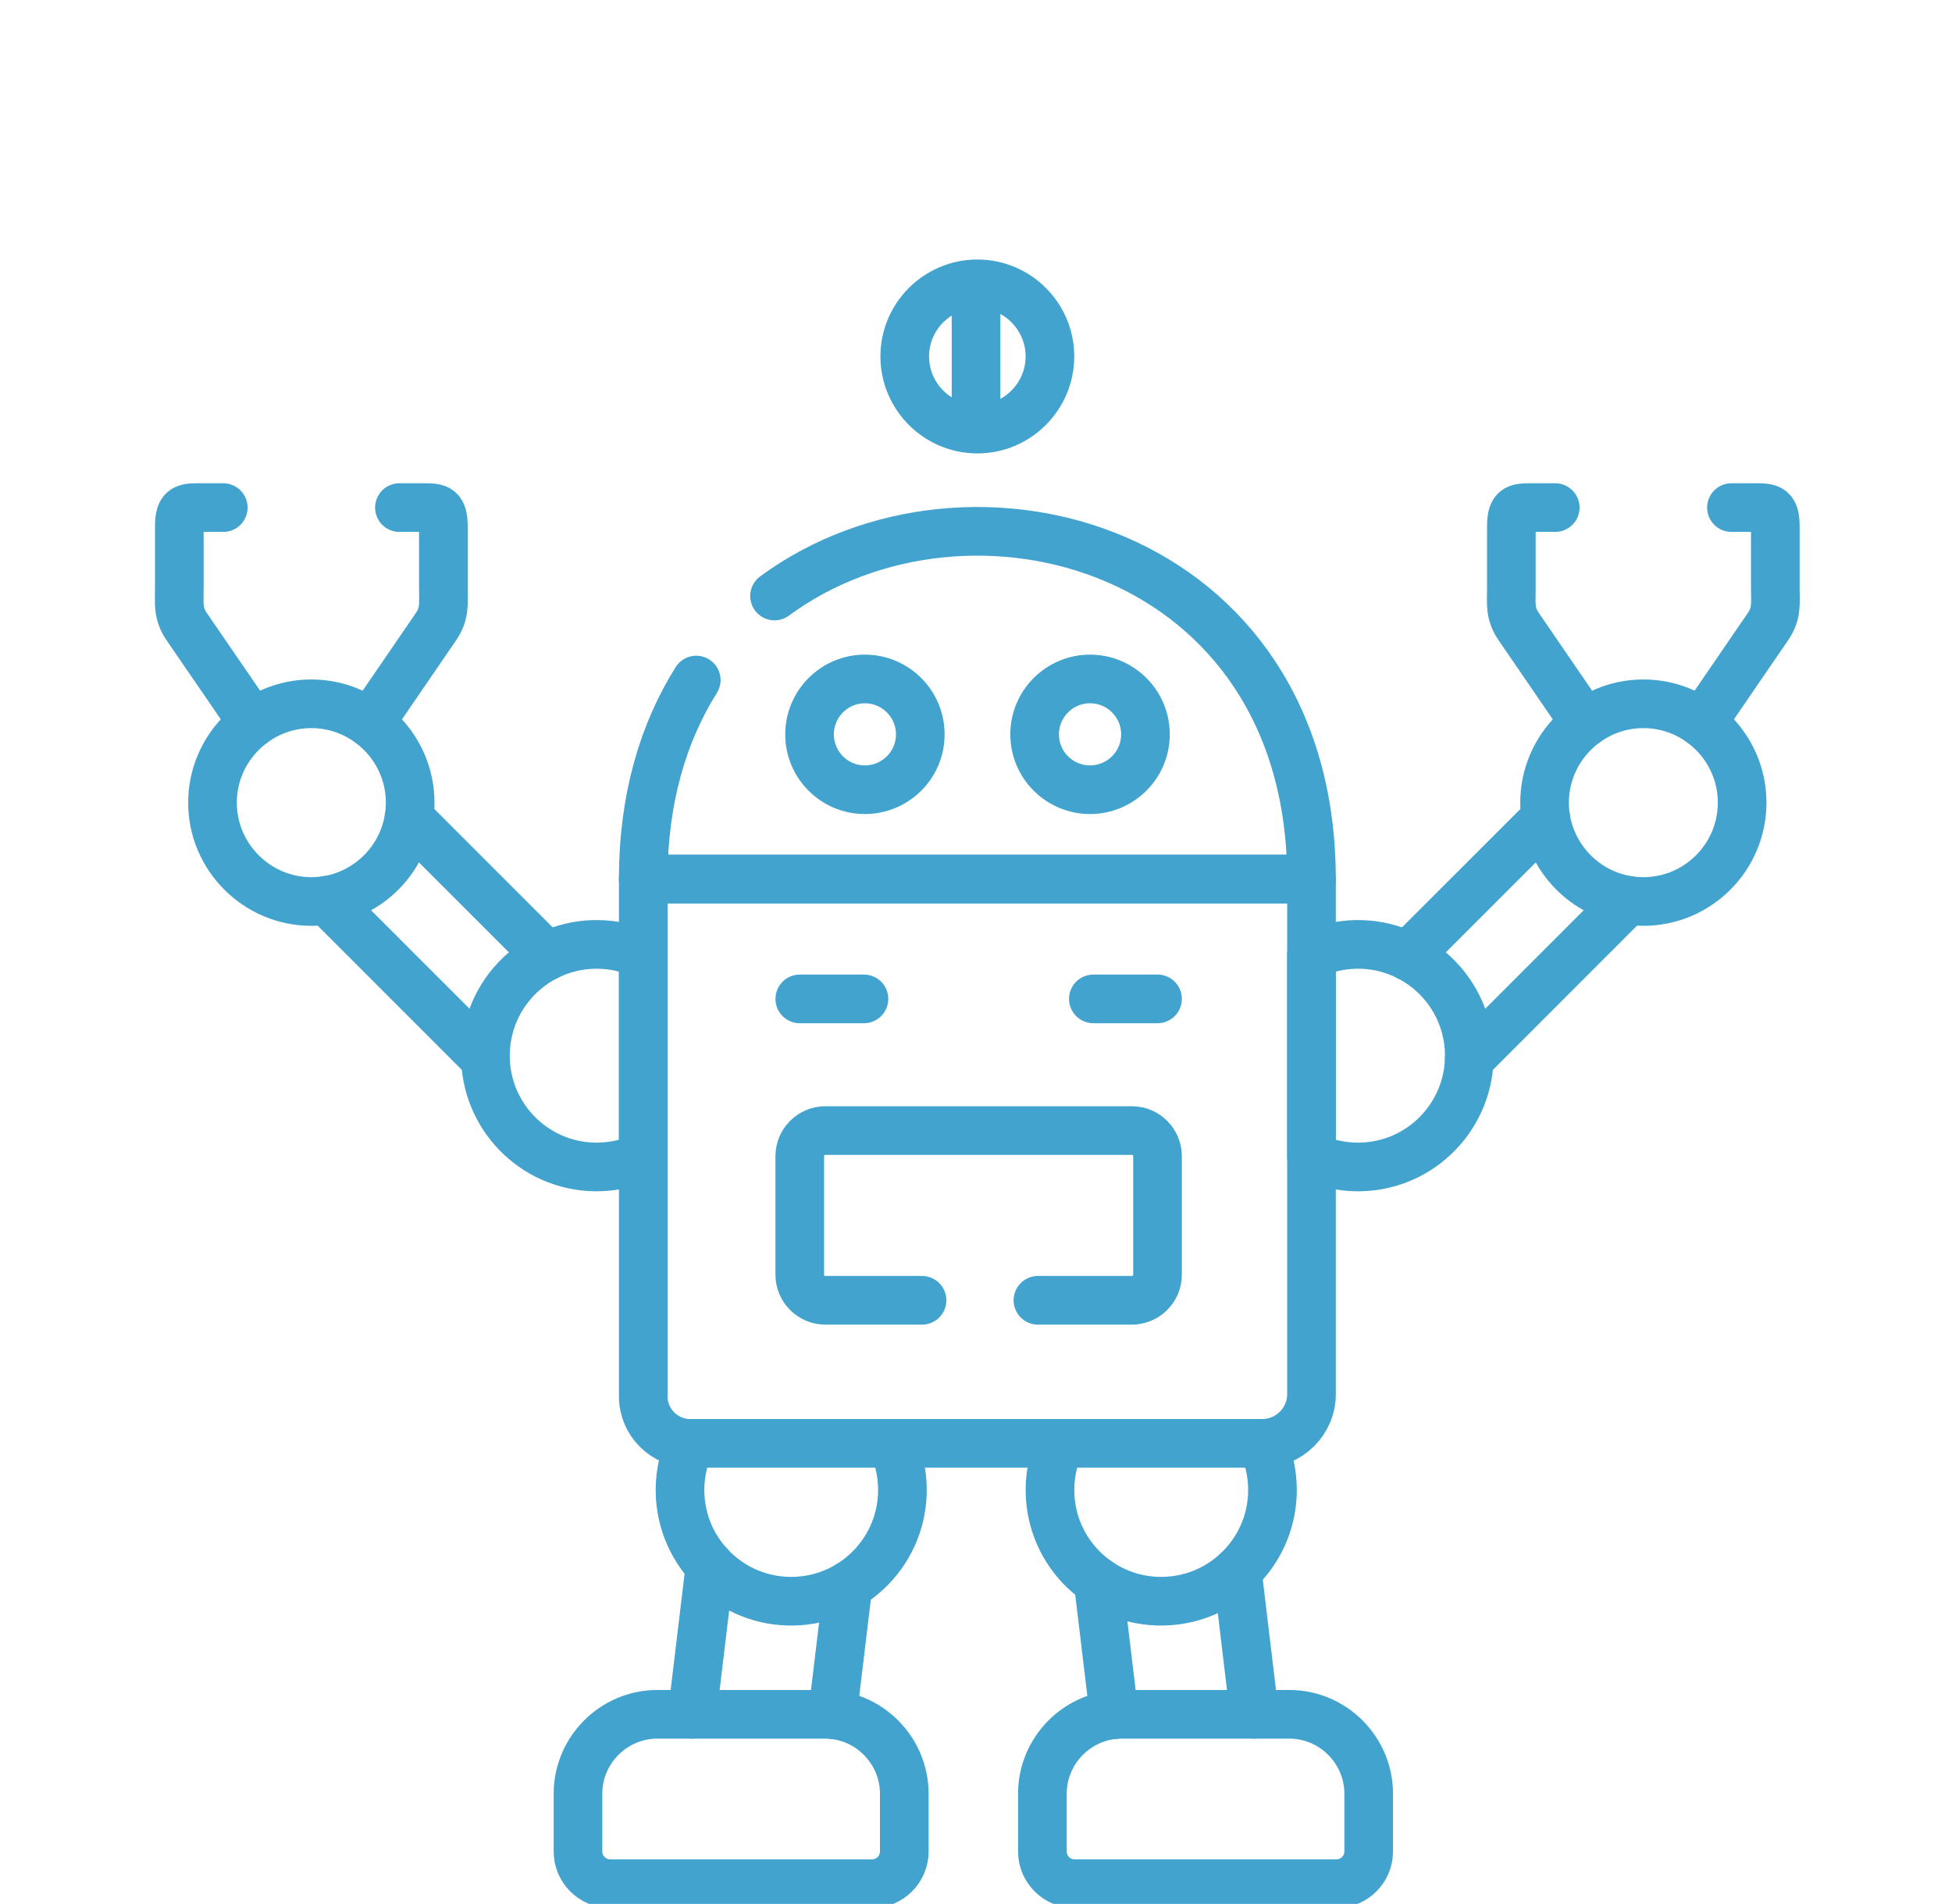 <?xml version="1.0" encoding="UTF-8"?>
<svg id="Capa_1" data-name="Capa 1" xmlns="http://www.w3.org/2000/svg" viewBox="0 0 642.47 626.5">
  <defs>
    <style>
      .cls-1, .cls-2 {
        fill: none;
      }

      .cls-2 {
        stroke: #43a3cf;
        stroke-linecap: round;
        stroke-linejoin: round;
        stroke-width: 16.01px;
      }
    </style>
  </defs>
  <path id="path145" class="cls-2" d="M321.25,131.52v-33.66"/>
  <rect class="cls-1" x="50.07" y="42.12" width="542.33" height="542.33"/>
  <g id="g149">
    <g id="g155">
      <path id="path157" class="cls-2" d="M211.72,314.13c-3.94-1.82-8.28-2.97-12.87-3.28-20.18-1.37-37.63,13.9-38.99,34.08-1.37,20.15,13.87,37.63,34.05,39,6.34.42,12.41-.79,17.81-3.28v-66.53Z"/>
    </g>
    <g id="g159">
      <path id="path161" class="cls-2" d="M102.47,296.65c17.9,0,32.53-14.6,32.53-32.53s-14.63-32.53-32.53-32.53-32.53,14.63-32.53,32.53,14.63,32.53,32.53,32.53Z"/>
    </g>
    <g id="g163">
      <path id="path165" class="cls-2" d="M180.04,314.62l-45.43-45.43M107.54,296.26l52.25,52.26"/>
    </g>
    <g id="g167">
      <path id="path169" class="cls-2" d="M83.21,237.92l-21.76-31.71c-2.97-4.37-2.43-7.5-2.43-12.81v-20.06c0-6.71,1.97-6.31,8.19-6.31h6.28"/>
    </g>
    <g id="g171">
      <path id="path173" class="cls-2" d="M121.77,237.92l21.73-31.71c2.97-4.37,2.43-7.5,2.43-12.81v-20.06c0-6.71-1.97-6.31-8.19-6.31h-6.28"/>
    </g>
    <g id="g175">
      <path id="path177" class="cls-2" d="M211.72,289.28h219.94v169.5c0,8.89-7.31,16.18-16.2,16.18h-188.29c-8.5,0-15.45-6.95-15.45-15.42v-170.26Z"/>
    </g>
    <g id="g179">
      <path id="path181" class="cls-2" d="M229.16,223.78c-10.86,17.27-17.45,39.09-17.45,65.49h219.94c0-109.2-112.67-140.24-176.73-93.14"/>
    </g>
    <g id="g183">
      <path id="path185" class="cls-2" d="M284.66,259.87c10.04,0,18.24-8.16,18.24-18.21s-8.19-18.24-18.24-18.24-18.21,8.19-18.21,18.24,8.16,18.21,18.21,18.21Z"/>
    </g>
    <g id="g187">
      <path id="path189" class="cls-2" d="M431.65,314.13c3.94-1.82,8.25-2.97,12.84-3.28,20.18-1.37,37.66,13.9,39.02,34.08,1.37,20.15-13.9,37.63-34.08,39-6.34.42-12.41-.79-17.78-3.28v-66.53Z"/>
    </g>
    <g id="g191">
      <path id="path193" class="cls-2" d="M540.9,296.65c17.9,0,32.5-14.6,32.5-32.53s-14.6-32.53-32.5-32.53-32.53,14.63-32.53,32.53,14.6,32.53,32.53,32.53Z"/>
    </g>
    <g id="g195">
      <path id="path197" class="cls-2" d="M463.3,314.62l45.46-45.43M535.83,296.26l-52.25,52.26"/>
    </g>
    <g id="g199">
      <path id="path201" class="cls-2" d="M560.16,237.92l21.73-31.71c3-4.37,2.43-7.5,2.43-12.81v-20.06c0-6.71-1.97-6.31-8.19-6.31h-6.25"/>
    </g>
    <g id="g203">
      <path id="path205" class="cls-2" d="M521.6,237.92l-21.73-31.71c-3-4.37-2.43-7.5-2.43-12.81v-20.06c0-6.71,1.97-6.31,8.19-6.31h6.25"/>
    </g>
    <g id="g207">
      <path id="path209" class="cls-2" d="M293.68,474.95c1.79,3.95,2.94,8.29,3.25,12.87,1.37,20.18-13.87,37.63-34.05,39-20.18,1.37-37.63-13.87-38.99-34.05-.42-6.34.79-12.41,3.28-17.82"/>
    </g>
    <g id="g211">
      <path id="path213" class="cls-2" d="M415.45,474.95c1.82,3.95,2.97,8.29,3.28,12.87,1.37,20.18-13.9,37.63-34.08,39-20.15,1.37-37.63-13.87-38.99-34.05-.42-6.34.79-12.41,3.28-17.82"/>
    </g>
    <g id="g215">
      <path id="path217" class="cls-2" d="M439.91,619.84h-86.27c-5.83,0-10.56-4.77-10.56-10.59v-19c0-14.35,11.74-26.13,26.1-26.13h55.2c14.35,0,26.1,11.78,26.1,26.13v19c0,5.83-4.76,10.59-10.56,10.59Z"/>
    </g>
    <g id="g219">
      <path id="path221" class="cls-2" d="M287.06,619.84h-86.27c-5.8,0-10.56-4.77-10.56-10.59v-19c0-14.35,11.74-26.13,26.1-26.13h55.2c14.35,0,26.1,11.78,26.1,26.13v19c0,5.83-4.76,10.59-10.56,10.59Z"/>
    </g>
    <g id="g223">
      <path id="path225" class="cls-2" d="M227.83,564.12l5.86-48.8M279.11,521.78l-5.1,42.46"/>
    </g>
    <g id="g227">
      <path id="path229" class="cls-2" d="M361.44,520.45l5.25,43.79M412.87,564.12l-5.64-47.1"/>
    </g>
    <g id="g231">
      <path id="path233" class="cls-2" d="M358.77,259.87c10.04,0,18.24-8.16,18.24-18.21s-8.19-18.24-18.24-18.24-18.24,8.19-18.24,18.24,8.19,18.21,18.24,18.21Z"/>
    </g>
    <g id="g235">
      <path id="path237" class="cls-2" d="M341.62,427.88h30.95c4.61,0,8.41-3.79,8.41-8.41v-39.03c0-4.61-3.79-8.41-8.41-8.41h-100.93c-4.61,0-8.41,3.79-8.41,8.41v39.03c0,4.61,3.79,8.41,8.41,8.41h31.83"/>
    </g>
    <g id="g239">
      <path id="path241" class="cls-2" d="M284.36,328.7h-21.12"/>
    </g>
    <g id="g243">
      <path id="path245" class="cls-2" d="M380.98,328.7h-21.12"/>
    </g>
    <g id="g247">
      <path id="path249" class="cls-2" d="M321.69,141.2c13.14,0,23.88-10.74,23.88-23.92s-10.74-23.88-23.88-23.88-23.91,10.71-23.91,23.88,10.74,23.92,23.91,23.92Z"/>
    </g>
  </g>
</svg>